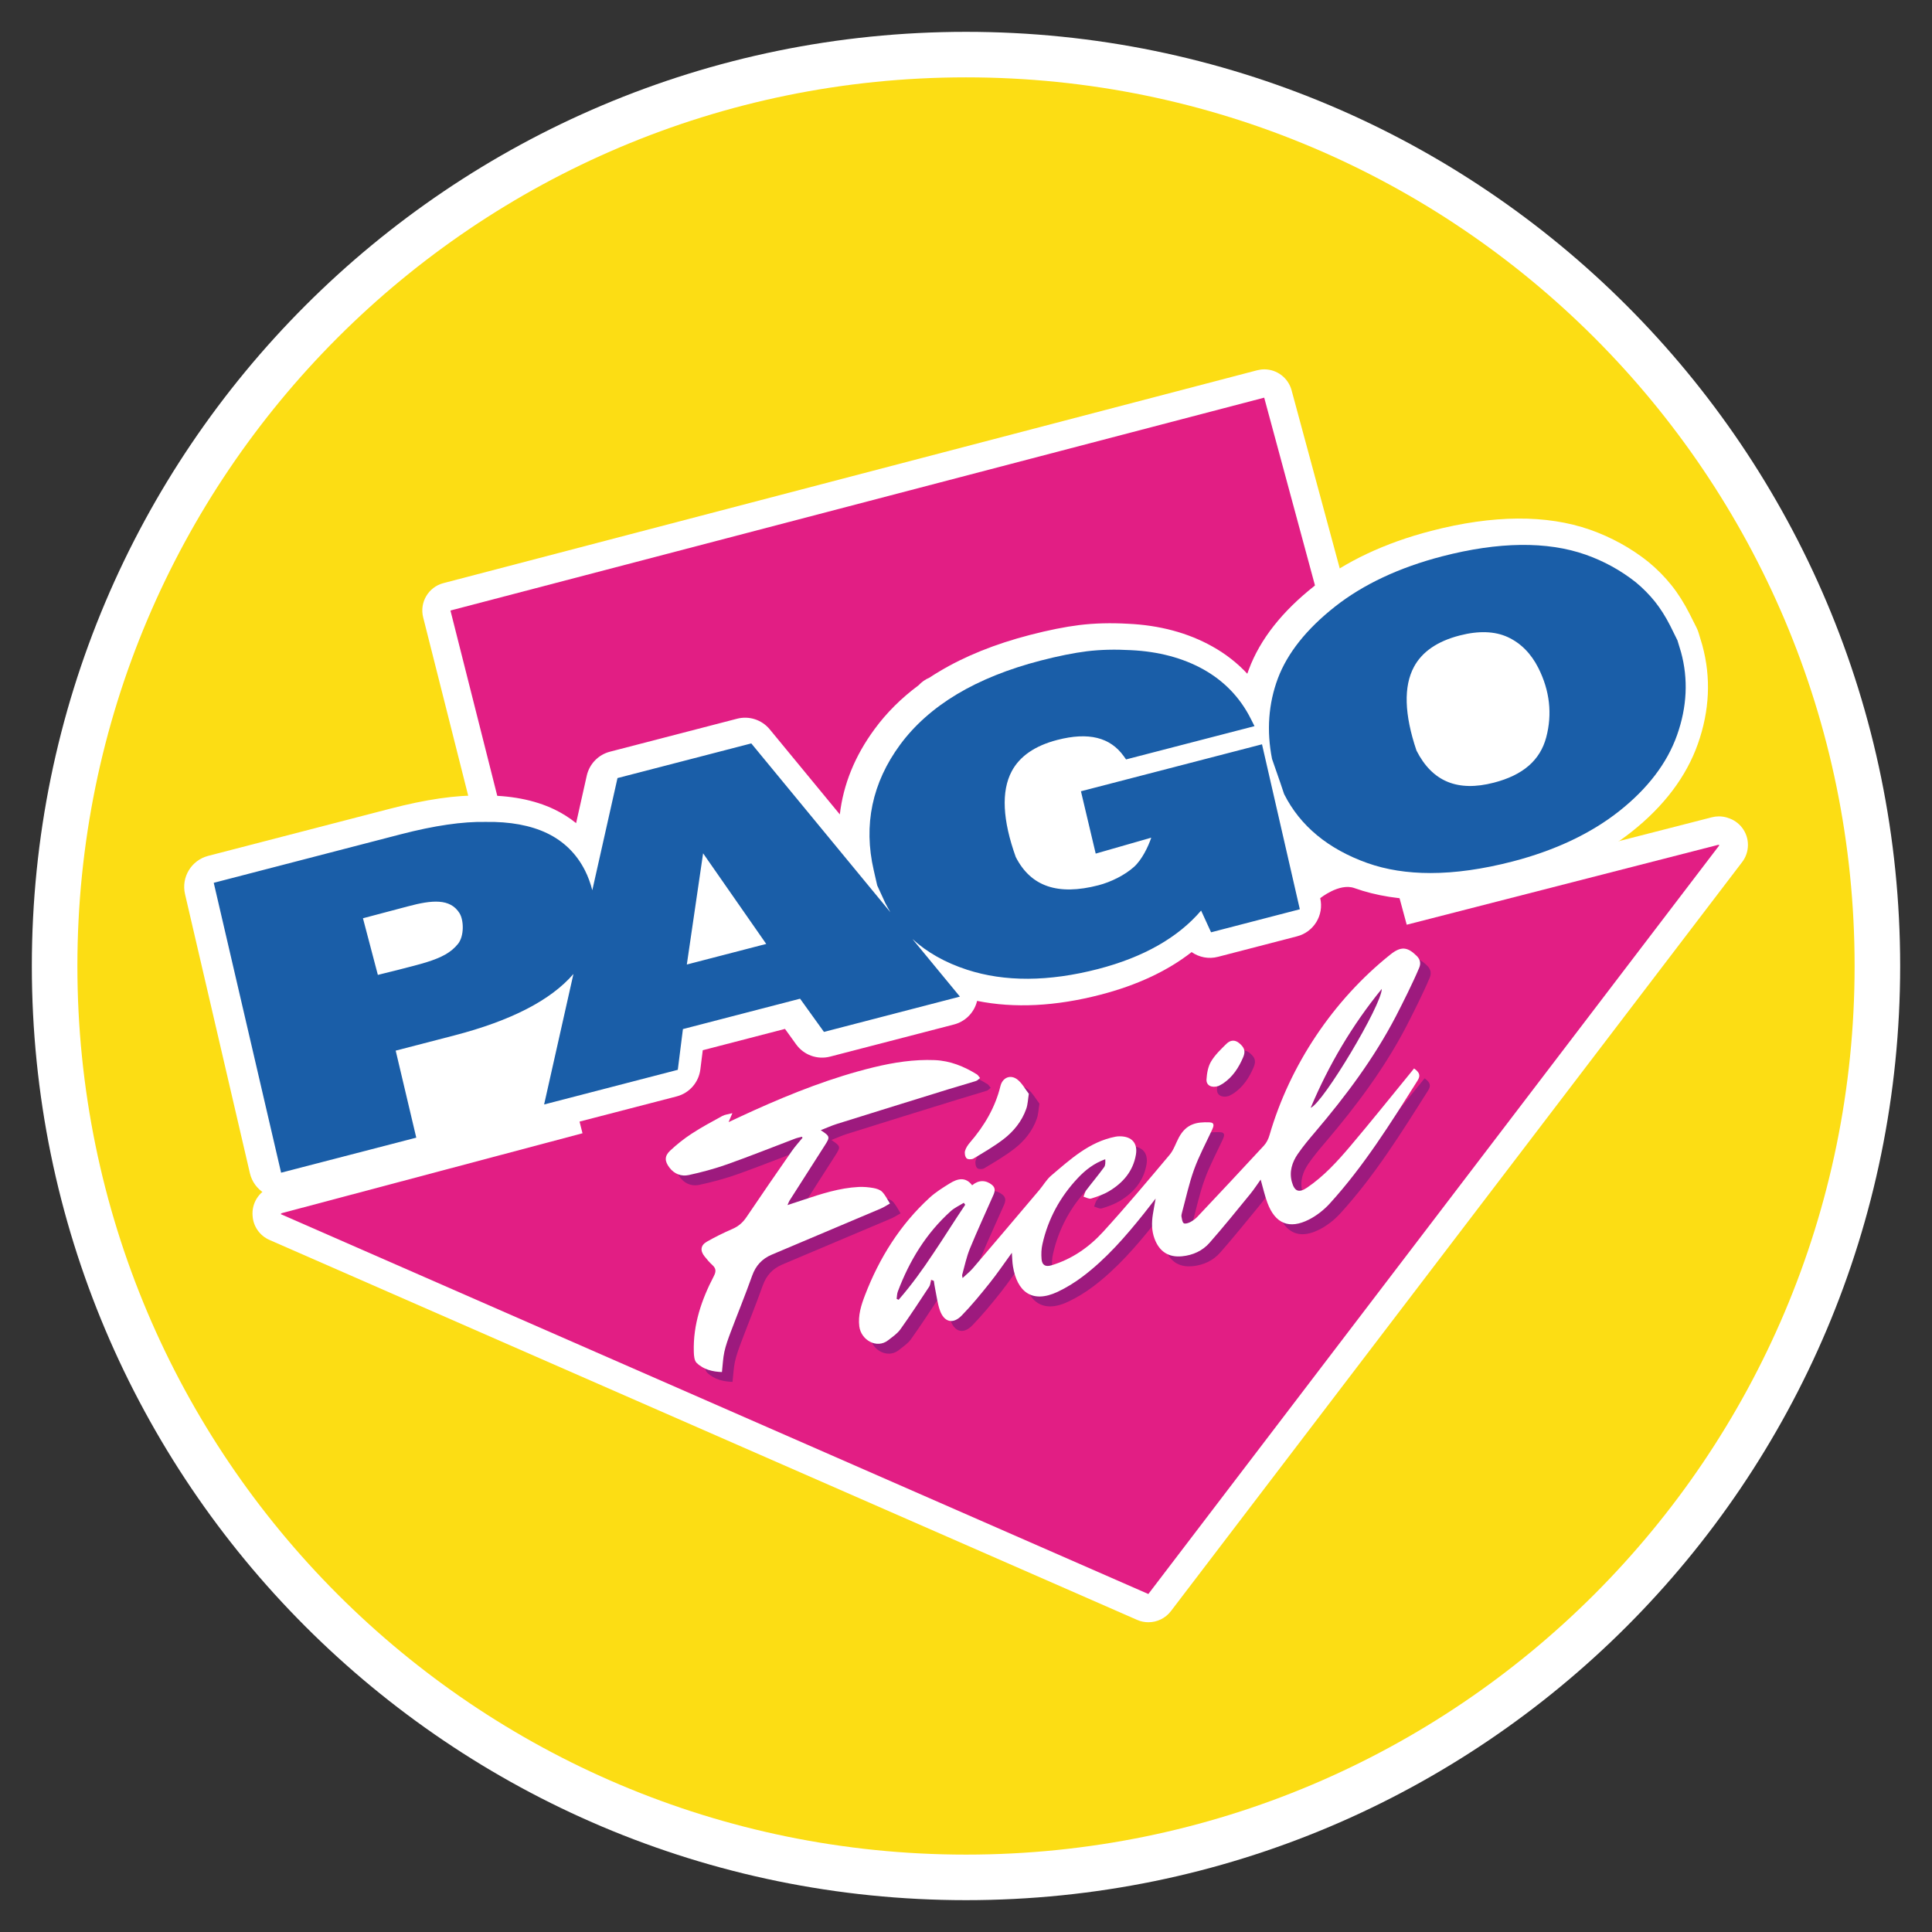 <svg xmlns="http://www.w3.org/2000/svg" width="52" height="52" viewBox="0 0 52 52" fill="none"><rect x="0" y="0" width="52" height="52" fill="#333333" stroke="none"/><g id="Pagofacil" clip-path="url(#clip0_4937_4848)"><g id="Vector"><path id="Vector_2" fill-rule="evenodd" clip-rule="evenodd" d="M51.143 26C51.143 39.886 39.886 51.143 26 51.143C12.114 51.143 0.857 39.886 0.857 26C0.857 12.114 12.114 0.857 26 0.857C39.886 0.857 51.143 12.114 51.143 26Z" fill="white"></path><path id="Vector_3" fill-rule="evenodd" clip-rule="evenodd" d="M49.917 25.999C49.917 39.209 39.209 49.917 26 49.917C12.791 49.917 2.083 39.209 2.083 25.999C2.083 12.79 12.791 2.082 26 2.082C39.209 2.082 49.917 12.79 49.917 25.999Z" fill="#FCDD14"></path><path id="Vector_4" d="M46.502 22.011C46.426 21.986 46.346 21.973 46.264 21.973C46.202 21.973 46.138 21.981 46.076 21.997L38.403 23.965L34.763 10.504C34.671 10.165 34.364 9.941 34.029 9.941C33.966 9.941 33.901 9.95 33.836 9.966L11.934 15.695C11.53 15.801 11.287 16.213 11.39 16.618L14.759 29.959L7.361 31.924C7.049 32.007 6.823 32.278 6.798 32.601C6.795 32.644 6.795 32.686 6.799 32.727C6.817 33.008 6.99 33.258 7.253 33.373L30.605 43.599C30.703 43.643 30.807 43.663 30.91 43.663C31.142 43.663 31.367 43.557 31.515 43.364L46.88 23.216C46.984 23.086 47.046 22.921 47.046 22.741C47.046 22.396 46.816 22.105 46.502 22.012" fill="white"></path><path id="Vector_5" fill-rule="evenodd" clip-rule="evenodd" d="M46.25 22.75L46.261 22.735L37.862 24.889L34.026 10.703L12.124 16.432L15.678 30.502L7.554 32.66L7.579 32.671L7.555 32.678L30.908 42.903L46.283 22.742L46.25 22.75Z" fill="#E21E84"></path><path id="Vector_6" d="M45.82 17.373C45.818 17.366 45.816 17.358 45.814 17.351L45.718 17.033C45.704 16.985 45.685 16.939 45.663 16.894L45.476 16.523C45.331 16.236 45.167 15.976 44.986 15.75C44.806 15.525 44.599 15.316 44.371 15.128C44.367 15.125 44.362 15.121 44.358 15.117C43.893 14.748 43.369 14.46 42.798 14.258C41.625 13.847 40.185 13.857 38.52 14.289C37.274 14.612 36.218 15.11 35.38 15.769C34.511 16.453 33.917 17.207 33.616 18.01C33.6 18.051 33.586 18.092 33.571 18.134C33.302 17.844 32.985 17.597 32.624 17.396C31.974 17.033 31.211 16.828 30.366 16.789C29.897 16.762 29.456 16.774 29.054 16.823C28.666 16.871 28.217 16.961 27.72 17.09C26.782 17.333 25.961 17.664 25.278 18.075C25.19 18.127 25.103 18.181 25.018 18.238C24.906 18.285 24.806 18.356 24.724 18.444C24.258 18.79 23.861 19.185 23.541 19.622C23.01 20.342 22.698 21.111 22.604 21.92L20.718 19.631C20.505 19.372 20.161 19.26 19.837 19.345L16.417 20.232C16.104 20.313 15.864 20.562 15.793 20.876L15.506 22.155C15.329 22.012 15.134 21.888 14.92 21.785C14.381 21.527 13.721 21.4 12.959 21.411C12.276 21.398 11.467 21.515 10.499 21.767L5.603 23.036C5.15 23.154 4.874 23.61 4.98 24.065L6.726 31.577C6.778 31.803 6.92 31.998 7.119 32.118C7.255 32.201 7.409 32.243 7.565 32.243C7.637 32.243 7.71 32.234 7.781 32.215L18.212 29.51C18.553 29.422 18.806 29.134 18.85 28.784L18.915 28.267L21.128 27.693L21.427 28.108C21.634 28.397 21.998 28.528 22.342 28.439L25.677 27.574C25.962 27.5 26.189 27.286 26.28 27.006C26.287 26.984 26.294 26.961 26.299 26.939C27.298 27.141 28.412 27.086 29.621 26.772C30.598 26.519 31.42 26.135 32.067 25.63L32.073 25.626C32.274 25.766 32.532 25.819 32.782 25.753L34.911 25.201C35.362 25.084 35.639 24.63 35.534 24.175C35.534 24.175 36.047 23.759 36.451 23.902C37.635 24.324 39.09 24.316 40.776 23.879C42.013 23.558 43.066 23.058 43.907 22.394C44.783 21.703 45.386 20.905 45.698 20.023C46.015 19.128 46.055 18.236 45.82 17.373L45.82 17.373Z" fill="white"></path><path id="Vector_7" d="M39.283 17.105C39.796 16.972 40.232 16.987 40.582 17.148C40.932 17.31 41.209 17.59 41.406 17.98C41.712 18.589 41.783 19.216 41.617 19.845C41.453 20.462 40.993 20.862 40.209 21.065C39.231 21.319 38.549 21.036 38.125 20.202C37.797 19.231 37.774 18.472 38.058 17.947C38.276 17.542 38.688 17.259 39.284 17.105L39.283 17.105ZM45.245 17.554L45.149 17.236L44.953 16.84C44.83 16.598 44.692 16.38 44.543 16.193C44.392 16.005 44.22 15.831 44.028 15.672C43.625 15.353 43.17 15.102 42.675 14.928C41.638 14.564 40.338 14.579 38.811 14.975C37.661 15.274 36.693 15.728 35.933 16.326C35.168 16.928 34.651 17.578 34.395 18.257C34.14 18.938 34.087 19.668 34.237 20.427L34.462 21.074L34.557 21.358L34.565 21.378C34.995 22.23 35.748 22.853 36.803 23.229C37.308 23.408 37.875 23.498 38.499 23.498C39.171 23.498 39.91 23.394 40.71 23.187C41.851 22.891 42.816 22.436 43.579 21.833C44.348 21.226 44.873 20.536 45.139 19.783C45.407 19.027 45.443 18.278 45.245 17.553V17.554Z" fill="#1A5EA8"></path><path id="Vector_8" d="M10.17 26.239L9.769 24.715C9.769 24.715 10.525 24.516 10.978 24.395C11.629 24.22 12.117 24.178 12.367 24.577C12.486 24.767 12.497 25.195 12.326 25.406C12.139 25.636 11.897 25.768 11.468 25.902C11.148 26.002 10.171 26.239 10.171 26.239H10.17ZM20.623 25.406L18.486 25.96L18.924 22.967L20.623 25.406V25.406ZM29.094 21.298L29.491 22.975L30.986 22.546C30.907 22.784 30.735 23.141 30.521 23.333C30.273 23.555 29.903 23.739 29.565 23.827C28.472 24.11 27.744 23.861 27.339 23.066C26.983 22.072 26.946 21.297 27.229 20.762C27.443 20.356 27.856 20.071 28.455 19.916C29.296 19.698 29.882 19.842 30.249 20.357L30.308 20.44L33.765 19.544L33.662 19.34C33.377 18.775 32.949 18.33 32.39 18.017C31.836 17.708 31.179 17.534 30.438 17.499C30.012 17.475 29.614 17.485 29.254 17.529C28.897 17.574 28.479 17.658 28.011 17.779C27.14 18.004 26.382 18.31 25.756 18.685C25.126 19.063 24.612 19.52 24.227 20.043C23.473 21.067 23.235 22.205 23.517 23.424L23.61 23.831L23.829 24.308C23.872 24.392 23.918 24.474 23.966 24.554L20.221 20.009L16.62 20.942L15.942 23.961C15.891 23.766 15.826 23.589 15.747 23.433C15.52 22.982 15.175 22.642 14.724 22.426C14.281 22.214 13.724 22.111 13.073 22.122C12.455 22.109 11.689 22.221 10.79 22.454L5.753 23.761L7.566 31.563L11.204 30.62L10.65 28.278L12.227 27.869C13.756 27.472 14.827 26.919 15.434 26.215L14.645 29.727L18.243 28.794L18.381 27.698L21.534 26.88L22.177 27.774L25.836 26.824L24.558 25.273C24.952 25.633 25.441 25.909 26.024 26.099C27.039 26.431 28.227 26.425 29.555 26.081C30.774 25.765 31.706 25.236 32.328 24.508L32.596 25.093L34.985 24.473L33.967 20.033L29.094 21.297V21.298Z" fill="#1A5EA8"></path><path id="Vector_9" d="M23.921 36.434C23.679 36.434 23.447 36.232 23.414 35.964C23.377 35.669 23.464 35.391 23.567 35.124C23.953 34.122 24.512 33.228 25.309 32.498C25.471 32.35 25.662 32.232 25.85 32.115C25.954 32.051 26.061 32.005 26.163 32.005C26.266 32.005 26.363 32.05 26.45 32.167C26.539 32.093 26.633 32.056 26.725 32.056C26.817 32.056 26.901 32.09 26.984 32.156C27.083 32.235 27.065 32.333 27.023 32.43C26.811 32.91 26.589 33.387 26.39 33.872C26.297 34.099 26.249 34.342 26.182 34.578C26.177 34.596 26.186 34.617 26.193 34.665C26.296 34.568 26.392 34.491 26.471 34.399C27.07 33.698 27.666 32.994 28.262 32.29C28.369 32.163 28.454 32.012 28.578 31.906C29.098 31.465 29.605 30.996 30.309 30.859C30.347 30.852 30.386 30.849 30.425 30.849H30.429C30.746 30.851 30.911 31.033 30.858 31.344C30.781 31.787 30.512 32.101 30.139 32.325C29.989 32.414 29.819 32.474 29.651 32.525C29.643 32.527 29.634 32.528 29.625 32.528C29.572 32.528 29.506 32.491 29.448 32.475C29.472 32.417 29.484 32.35 29.521 32.301C29.678 32.093 29.848 31.892 30.002 31.68C30.041 31.628 30.037 31.544 30.033 31.466C29.732 31.575 29.499 31.755 29.295 31.972C28.817 32.48 28.494 33.072 28.341 33.752C28.312 33.883 28.308 34.023 28.319 34.157C28.33 34.28 28.387 34.339 28.482 34.339C28.512 34.339 28.546 34.333 28.584 34.322C29.136 34.156 29.597 33.835 29.977 33.419C30.592 32.745 31.179 32.046 31.767 31.347C31.878 31.215 31.931 31.035 32.015 30.881C32.197 30.545 32.444 30.472 32.748 30.472C32.778 30.472 32.809 30.473 32.84 30.473C32.987 30.479 32.951 30.582 32.909 30.672C32.743 31.03 32.555 31.379 32.422 31.748C32.285 32.125 32.202 32.521 32.097 32.909C32.088 32.943 32.078 32.981 32.085 33.013C32.097 33.076 32.104 33.161 32.145 33.188C32.155 33.195 32.169 33.198 32.184 33.198C32.226 33.198 32.283 33.177 32.322 33.157C32.393 33.121 32.46 33.071 32.514 33.014C33.112 32.379 33.71 31.744 34.301 31.102C34.373 31.024 34.425 30.918 34.455 30.815C35.002 28.931 36.169 27.185 37.704 25.959C37.84 25.85 37.95 25.797 38.055 25.797C38.172 25.797 38.283 25.864 38.416 25.995C38.512 26.092 38.53 26.198 38.482 26.313C38.325 26.69 38.042 27.256 37.855 27.618C37.267 28.748 36.508 29.762 35.685 30.73C35.522 30.922 35.358 31.115 35.216 31.322C35.061 31.549 34.978 31.803 35.056 32.083C35.1 32.239 35.163 32.316 35.256 32.316C35.314 32.316 35.382 32.288 35.465 32.231C35.916 31.925 36.281 31.525 36.629 31.113C37.177 30.467 37.706 29.804 38.242 29.148C38.274 29.109 38.305 29.07 38.344 29.023C38.493 29.133 38.523 29.216 38.438 29.35C37.713 30.498 36.993 31.652 36.074 32.66C35.918 32.831 35.724 32.984 35.518 33.09C35.348 33.176 35.194 33.219 35.056 33.219C34.76 33.219 34.538 33.022 34.396 32.638C34.322 32.438 34.276 32.227 34.215 32.015C34.127 32.137 34.039 32.276 33.935 32.403C33.574 32.843 33.217 33.286 32.841 33.714C32.65 33.932 32.389 34.051 32.097 34.08C32.064 34.083 32.033 34.084 32.003 34.084C31.692 34.084 31.477 33.922 31.36 33.61C31.279 33.395 31.279 33.176 31.313 32.954C31.332 32.826 31.358 32.698 31.388 32.526C31.266 32.683 31.17 32.807 31.072 32.93C30.576 33.55 30.058 34.148 29.42 34.629C29.213 34.785 28.986 34.924 28.751 35.035C28.568 35.122 28.405 35.162 28.263 35.162C27.864 35.162 27.629 34.844 27.547 34.352C27.529 34.239 27.528 34.123 27.518 33.986C27.311 34.269 27.125 34.544 26.919 34.803C26.68 35.102 26.436 35.399 26.17 35.673C26.072 35.773 25.974 35.822 25.885 35.822C25.757 35.822 25.647 35.723 25.581 35.534C25.516 35.351 25.494 35.152 25.454 34.96C25.439 34.888 25.43 34.815 25.418 34.742C25.393 34.732 25.369 34.721 25.344 34.712C25.328 34.774 25.326 34.846 25.292 34.898C25.038 35.285 24.784 35.673 24.515 36.05C24.432 36.165 24.303 36.249 24.189 36.34C24.104 36.406 24.011 36.435 23.918 36.435M26.222 32.641C26.105 32.715 25.974 32.773 25.873 32.864C25.209 33.461 24.76 34.201 24.447 35.029C24.424 35.09 24.425 35.16 24.415 35.226C24.432 35.234 24.45 35.243 24.468 35.251C25.158 34.464 25.679 33.557 26.262 32.693C26.249 32.676 26.235 32.659 26.222 32.641M37.473 26.883C36.679 27.855 36.047 28.925 35.559 30.083C35.893 29.958 37.472 27.316 37.473 26.883Z" fill="#9D1A7E"></path><path id="Vector_10" d="M19.717 37.194C19.472 37.184 19.223 37.131 19.034 36.945C18.972 36.884 18.963 36.752 18.96 36.651C18.937 35.919 19.166 35.25 19.498 34.611C19.562 34.488 19.561 34.405 19.459 34.313C19.381 34.243 19.314 34.161 19.248 34.08C19.125 33.927 19.14 33.782 19.311 33.684C19.532 33.557 19.763 33.444 19.997 33.342C20.162 33.27 20.281 33.166 20.382 33.016C20.782 32.42 21.191 31.831 21.6 31.241C21.687 31.118 21.79 31.006 21.885 30.888C21.88 30.879 21.876 30.869 21.871 30.86C21.808 30.876 21.744 30.887 21.683 30.91C21.076 31.14 20.474 31.383 19.863 31.6C19.523 31.72 19.173 31.815 18.821 31.891C18.784 31.899 18.746 31.903 18.71 31.903C18.555 31.903 18.412 31.832 18.306 31.693C18.173 31.518 18.165 31.381 18.324 31.233C18.502 31.066 18.696 30.911 18.9 30.778C19.166 30.604 19.448 30.453 19.727 30.3C19.796 30.262 19.881 30.256 19.997 30.225C19.956 30.325 19.931 30.384 19.896 30.466C20.141 30.352 20.367 30.245 20.595 30.142C21.633 29.676 22.69 29.261 23.798 28.991C24.277 28.874 24.762 28.793 25.258 28.793C25.32 28.793 25.382 28.794 25.445 28.797C25.862 28.815 26.229 28.965 26.576 29.178C26.612 29.201 26.635 29.245 26.664 29.279C26.628 29.306 26.597 29.346 26.557 29.358C26.308 29.437 26.055 29.507 25.805 29.585C24.804 29.894 23.804 30.204 22.804 30.518C22.665 30.561 22.531 30.623 22.376 30.683C22.631 30.851 22.632 30.866 22.48 31.102C22.162 31.595 21.848 32.091 21.532 32.586C21.519 32.606 21.512 32.631 21.481 32.699C21.646 32.645 21.776 32.602 21.905 32.559C22.393 32.398 22.881 32.238 23.4 32.211C23.424 32.21 23.448 32.21 23.471 32.21C23.578 32.21 23.685 32.221 23.789 32.239C23.874 32.255 23.973 32.284 24.03 32.342C24.116 32.431 24.171 32.551 24.239 32.657C24.155 32.704 24.075 32.758 23.988 32.795C23.011 33.21 22.033 33.622 21.055 34.035C20.796 34.145 20.626 34.329 20.529 34.601C20.347 35.114 20.14 35.618 19.948 36.128C19.884 36.299 19.82 36.473 19.781 36.651C19.744 36.822 19.738 36.999 19.716 37.194" fill="#9D1A7E"></path><path id="Vector_11" d="M26.394 31.465C26.355 31.465 26.318 31.457 26.301 31.44C26.259 31.398 26.243 31.301 26.259 31.24C26.282 31.157 26.338 31.077 26.395 31.01C26.779 30.564 27.072 30.072 27.212 29.496C27.25 29.341 27.359 29.25 27.483 29.25C27.546 29.25 27.613 29.273 27.676 29.325C27.794 29.42 27.872 29.567 27.977 29.704C27.952 29.853 27.949 29.988 27.906 30.11C27.787 30.447 27.565 30.719 27.285 30.931C27.035 31.122 26.76 31.282 26.49 31.445C26.467 31.459 26.429 31.466 26.394 31.466" fill="#9D1A7E"></path><path id="Vector_12" d="M32.958 29.516C32.834 29.516 32.748 29.442 32.756 29.319C32.766 29.154 32.798 28.973 32.88 28.834C32.985 28.657 33.142 28.508 33.291 28.361C33.347 28.306 33.408 28.275 33.474 28.275C33.528 28.275 33.585 28.297 33.643 28.347C33.777 28.461 33.812 28.555 33.744 28.718C33.626 29.001 33.462 29.252 33.203 29.428C33.153 29.461 33.097 29.485 33.072 29.499C33.032 29.511 32.994 29.517 32.959 29.517" fill="#9D1A7E"></path><path id="Vector_13" d="M24.186 34.984C24.168 34.976 24.15 34.967 24.133 34.959C24.143 34.893 24.142 34.823 24.165 34.762C24.477 33.934 24.927 33.194 25.591 32.597C25.692 32.506 25.823 32.448 25.94 32.374C25.953 32.392 25.966 32.409 25.979 32.426C25.397 33.29 24.876 34.197 24.185 34.985L24.186 34.984ZM37.191 26.616C37.19 27.05 35.611 29.692 35.277 29.817C35.765 28.658 36.397 27.588 37.191 26.616ZM34.932 31.057C35.075 30.849 35.238 30.656 35.401 30.464C36.224 29.496 36.983 28.482 37.571 27.352C37.758 26.991 38.041 26.424 38.198 26.047C38.246 25.932 38.228 25.826 38.132 25.73C37.88 25.48 37.707 25.464 37.42 25.693C35.885 26.919 34.717 28.665 34.17 30.549C34.141 30.652 34.089 30.759 34.017 30.836C33.425 31.478 32.828 32.113 32.23 32.748C32.176 32.805 32.108 32.855 32.038 32.892C31.985 32.919 31.898 32.948 31.861 32.923C31.82 32.896 31.813 32.81 31.8 32.748C31.794 32.715 31.803 32.677 31.812 32.644C31.917 32.256 32.001 31.859 32.137 31.482C32.27 31.113 32.459 30.764 32.624 30.407C32.666 30.316 32.702 30.214 32.556 30.208C32.209 30.194 31.93 30.245 31.73 30.615C31.646 30.77 31.592 30.949 31.481 31.081C30.894 31.78 30.307 32.479 29.692 33.153C29.312 33.569 28.851 33.891 28.299 34.056C28.141 34.104 28.048 34.053 28.034 33.891C28.022 33.758 28.027 33.617 28.057 33.487C28.209 32.807 28.532 32.215 29.01 31.707C29.214 31.49 29.447 31.309 29.748 31.201C29.752 31.278 29.756 31.362 29.717 31.415C29.563 31.627 29.394 31.827 29.236 32.036C29.2 32.084 29.187 32.151 29.163 32.209C29.232 32.228 29.309 32.276 29.367 32.259C29.535 32.208 29.705 32.149 29.854 32.059C30.227 31.835 30.497 31.522 30.573 31.079C30.626 30.768 30.462 30.586 30.144 30.584C30.104 30.584 30.064 30.586 30.024 30.594C29.32 30.731 28.813 31.2 28.293 31.641C28.169 31.746 28.084 31.898 27.977 32.025C27.381 32.729 26.785 33.433 26.186 34.134C26.108 34.226 26.01 34.302 25.908 34.399C25.901 34.351 25.892 34.33 25.897 34.313C25.963 34.077 26.012 33.833 26.105 33.607C26.304 33.121 26.526 32.645 26.737 32.164C26.78 32.067 26.798 31.97 26.698 31.89C26.53 31.755 26.339 31.756 26.165 31.902C25.988 31.666 25.772 31.722 25.565 31.85C25.377 31.966 25.186 32.085 25.024 32.233C24.227 32.962 23.668 33.856 23.282 34.859C23.179 35.126 23.091 35.404 23.128 35.699C23.175 36.069 23.599 36.313 23.905 36.073C24.019 35.983 24.148 35.898 24.231 35.783C24.501 35.406 24.754 35.018 25.009 34.631C25.043 34.579 25.044 34.507 25.061 34.444C25.085 34.455 25.11 34.465 25.134 34.475C25.146 34.548 25.155 34.621 25.17 34.693C25.21 34.885 25.233 35.084 25.297 35.267C25.41 35.588 25.65 35.65 25.886 35.406C26.153 35.132 26.396 34.835 26.635 34.536C26.842 34.278 27.027 34.003 27.234 33.719C27.245 33.857 27.245 33.973 27.264 34.086C27.374 34.753 27.767 35.099 28.468 34.769C28.703 34.658 28.929 34.518 29.136 34.362C29.773 33.882 30.292 33.284 30.788 32.664C30.886 32.542 30.981 32.417 31.104 32.26C31.074 32.432 31.048 32.56 31.029 32.688C30.995 32.91 30.995 33.129 31.076 33.344C31.205 33.686 31.451 33.848 31.813 33.813C32.106 33.785 32.367 33.666 32.557 33.448C32.933 33.02 33.291 32.577 33.651 32.136C33.755 32.009 33.843 31.87 33.931 31.749C33.992 31.96 34.038 32.171 34.112 32.372C34.32 32.935 34.7 33.095 35.234 32.823C35.439 32.718 35.634 32.565 35.79 32.394C36.709 31.385 37.429 30.232 38.154 29.083C38.239 28.949 38.209 28.866 38.06 28.757C38.021 28.804 37.99 28.843 37.959 28.882C37.422 29.538 36.893 30.2 36.345 30.847C35.997 31.258 35.632 31.659 35.181 31.965C34.962 32.113 34.843 32.069 34.772 31.816C34.694 31.537 34.777 31.282 34.932 31.056V31.057Z" fill="white"></path><path id="Vector_14" d="M23.952 32.393C23.884 32.286 23.83 32.167 23.743 32.078C23.687 32.02 23.587 31.99 23.502 31.975C23.375 31.953 23.242 31.941 23.113 31.947C22.595 31.973 22.106 32.133 21.619 32.295C21.489 32.338 21.36 32.38 21.195 32.435C21.226 32.367 21.233 32.343 21.246 32.321C21.561 31.826 21.876 31.331 22.194 30.837C22.346 30.601 22.345 30.586 22.09 30.419C22.245 30.359 22.379 30.297 22.518 30.253C23.517 29.94 24.518 29.63 25.519 29.32C25.769 29.243 26.022 29.173 26.271 29.094C26.311 29.081 26.343 29.041 26.378 29.015C26.349 28.981 26.326 28.937 26.29 28.915C25.943 28.701 25.576 28.551 25.159 28.533C24.598 28.51 24.051 28.596 23.512 28.727C22.404 28.997 21.347 29.412 20.31 29.878C20.081 29.98 19.855 30.089 19.61 30.202C19.645 30.12 19.67 30.061 19.712 29.961C19.595 29.992 19.51 29.999 19.442 30.036C19.163 30.189 18.881 30.34 18.615 30.514C18.41 30.648 18.216 30.802 18.038 30.969C17.88 31.117 17.887 31.255 18.02 31.429C18.151 31.601 18.341 31.669 18.536 31.627C18.887 31.551 19.238 31.456 19.577 31.336C20.189 31.119 20.791 30.877 21.398 30.647C21.458 30.624 21.523 30.612 21.586 30.596C21.59 30.605 21.595 30.615 21.599 30.625C21.504 30.742 21.401 30.854 21.315 30.977C20.905 31.567 20.497 32.157 20.096 32.752C19.996 32.902 19.877 33.007 19.712 33.078C19.477 33.18 19.247 33.293 19.025 33.42C18.855 33.517 18.84 33.663 18.963 33.816C19.028 33.897 19.096 33.979 19.173 34.048C19.275 34.141 19.277 34.223 19.213 34.347C18.88 34.985 18.652 35.654 18.674 36.387C18.677 36.488 18.687 36.62 18.749 36.681C18.938 36.866 19.186 36.92 19.431 36.929C19.453 36.734 19.459 36.556 19.496 36.386C19.535 36.208 19.599 36.034 19.663 35.862C19.855 35.353 20.062 34.849 20.244 34.336C20.341 34.064 20.511 33.88 20.77 33.77C21.748 33.357 22.726 32.945 23.703 32.53C23.79 32.493 23.871 32.439 23.954 32.392L23.952 32.393Z" fill="white"></path><path id="Vector_15" d="M25.974 30.977C25.957 31.038 25.974 31.134 26.016 31.176C26.049 31.21 26.157 31.21 26.204 31.181C26.475 31.018 26.75 30.859 27.001 30.668C27.28 30.455 27.502 30.183 27.621 29.846C27.664 29.725 27.667 29.589 27.691 29.44C27.586 29.303 27.509 29.156 27.39 29.061C27.203 28.91 26.984 28.998 26.927 29.232C26.786 29.809 26.493 30.302 26.11 30.747C26.052 30.814 25.997 30.894 25.974 30.977V30.977Z" fill="white"></path><path id="Vector_16" d="M32.789 29.233C32.814 29.219 32.87 29.195 32.919 29.162C33.179 28.986 33.342 28.735 33.461 28.453C33.529 28.29 33.493 28.196 33.359 28.081C33.233 27.973 33.11 27.996 33.008 28.096C32.859 28.243 32.702 28.392 32.597 28.569C32.514 28.707 32.483 28.889 32.473 29.053C32.463 29.211 32.607 29.289 32.789 29.232V29.233Z" fill="white"></path></g></g><defs><clipPath id="clip0_4937_4848"><rect width="50.286" height="50.286" fill="white" transform="translate(0.857 0.857)"></rect></clipPath></defs></svg>